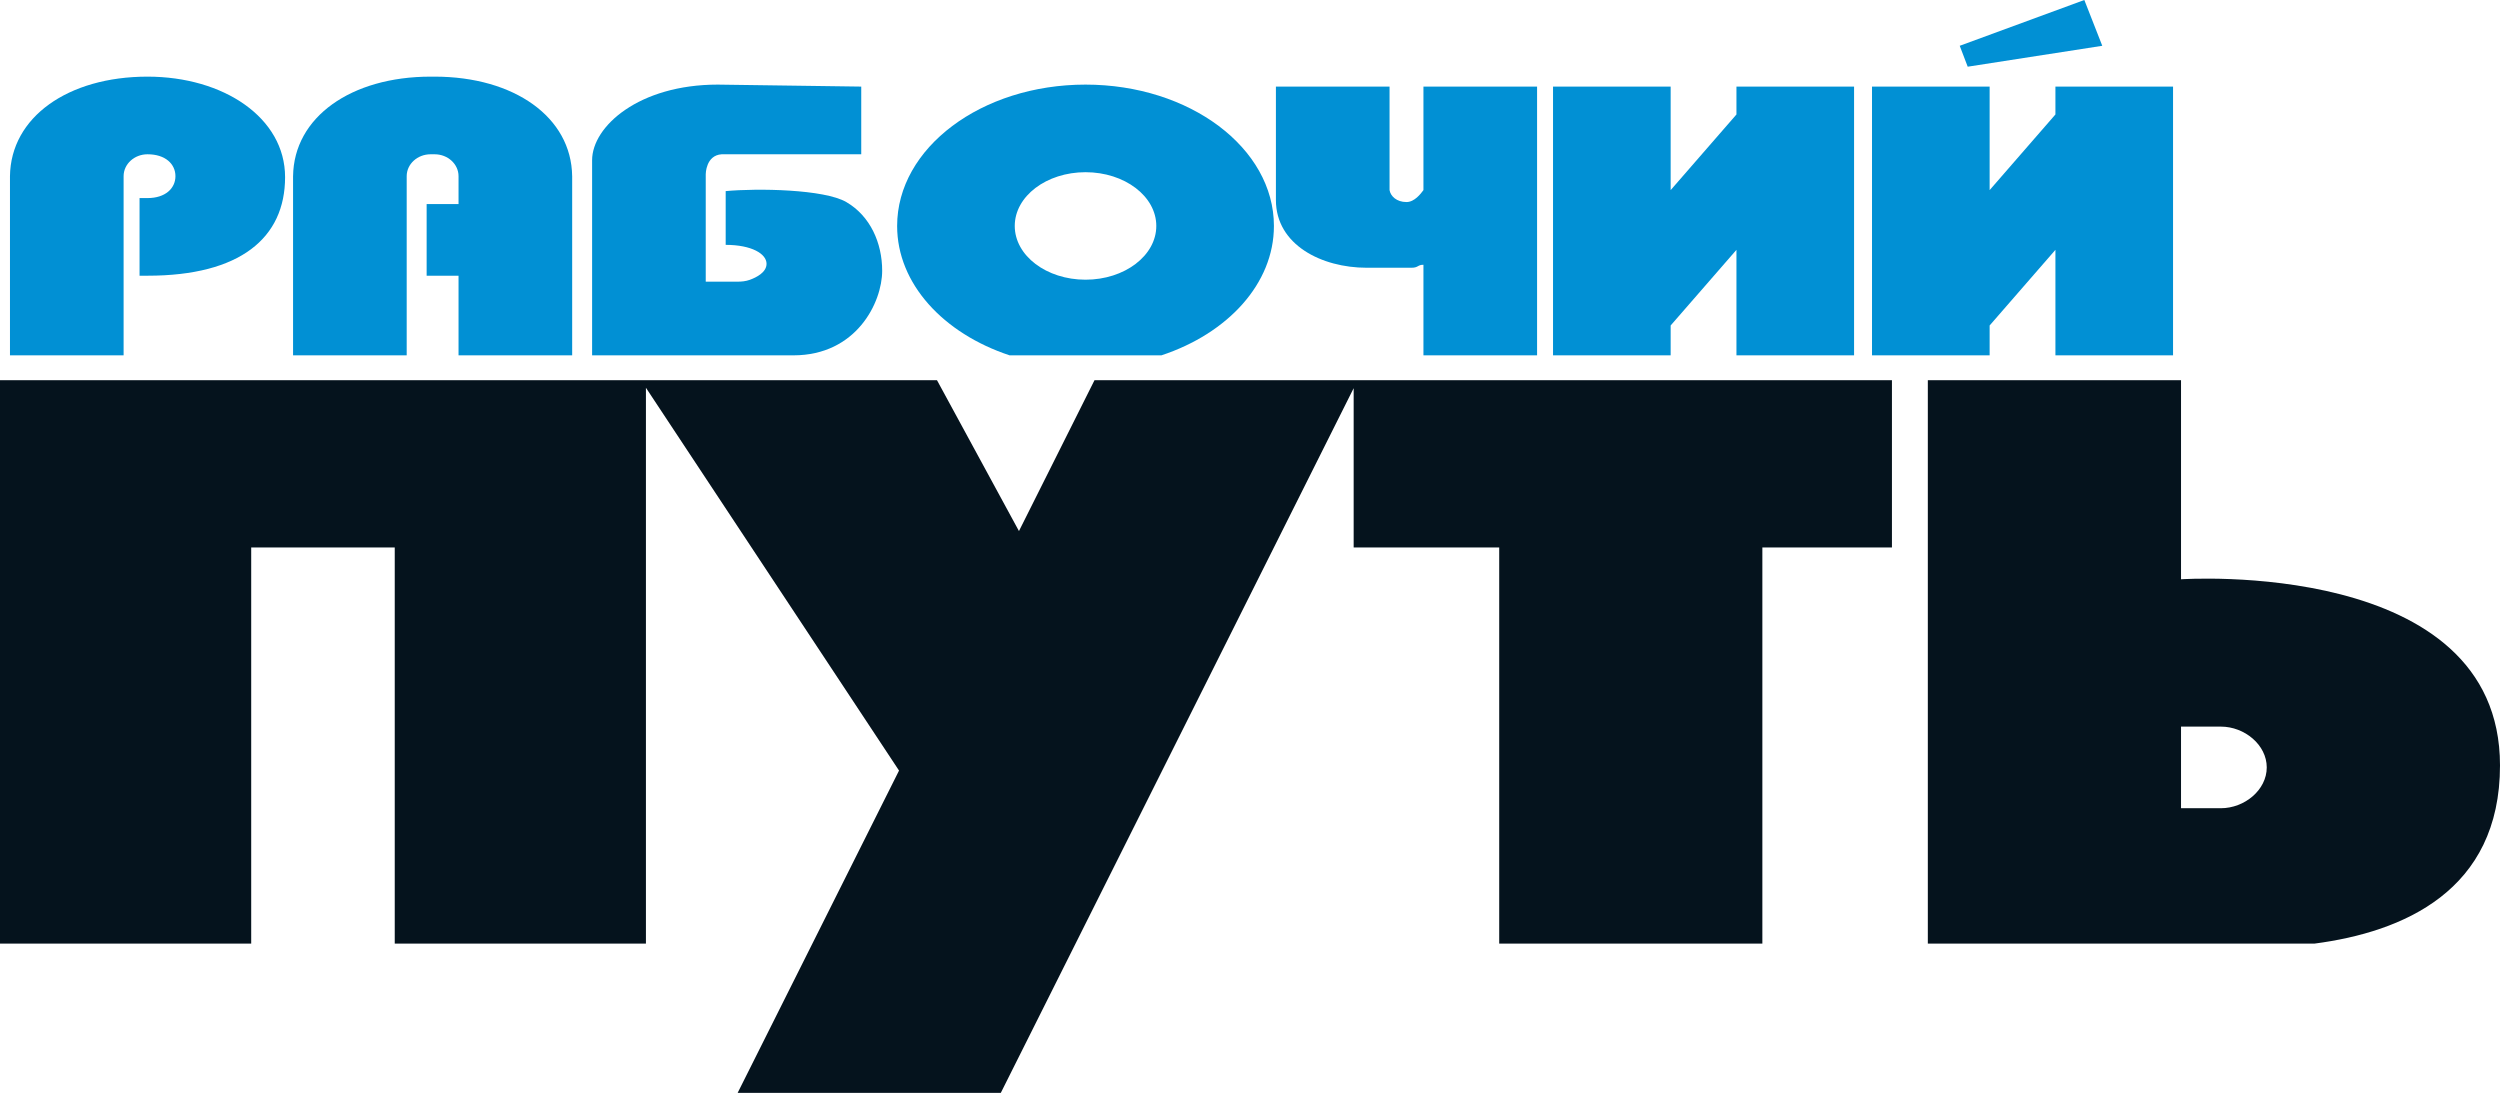 <svg width="183" height="80" viewBox="0 0 183 80" fill="none" xmlns="http://www.w3.org/2000/svg">
<path fill-rule="evenodd" clip-rule="evenodd" d="M159.651 27.832H141.117V69.071H169.428C175.867 68.227 183 65.24 183 56.029C183 40.801 159.651 42.404 159.651 42.404V27.832ZM162.569 53.188H159.651V59.162H162.569C164.302 59.162 165.926 57.825 165.926 56.175C165.926 54.525 164.302 53.188 162.569 53.188Z" fill="#05131D"/>
<path d="M46.917 27.832H47.282H68.588L74.588 38.874L80.117 27.832H99.088H99.38H138.49V40.073H129.005V69.071H109.742V40.073H99.088V28.415L73.258 80H53.995L65.809 56.406L47.282 28.384V69.071H28.895V40.073H18.388V69.071H0V27.832H46.917Z" fill="#05131D"/>
<path d="M20.868 12.969C20.868 17.413 17.585 20.182 10.799 20.182H10.215V14.499H10.799C12.112 14.499 12.842 13.781 12.842 12.896C12.842 12.011 12.112 11.293 10.799 11.293C9.832 11.293 9.048 12.011 9.048 12.896V26.011H0.73V12.896H0.73C0.784 8.574 4.979 5.61 10.799 5.61C16.36 5.61 20.868 8.613 20.868 12.969Z" fill="#0190D4"/>
<path d="M21.453 12.896C21.506 8.574 25.702 5.61 31.521 5.61H31.813C37.633 5.61 41.829 8.574 41.882 12.896H41.883V26.011H33.565V20.182H31.23V14.936H33.565V12.896C33.565 12.011 32.781 11.293 31.813 11.293H31.521C30.554 11.293 29.77 12.011 29.77 12.896V26.011H21.452V12.896H21.453Z" fill="#0190D4"/>
<path d="M52.536 6.193L63.043 6.339V11.293H52.828C51.66 11.366 51.66 12.751 51.66 12.751V20.619H53.963C54.275 20.619 54.589 20.591 54.883 20.484C55.38 20.304 56.111 19.933 56.111 19.308C56.111 18.579 55.017 17.924 53.12 17.924V13.989C55.455 13.771 60.334 13.85 61.949 14.79C63.7 15.811 64.575 17.778 64.575 19.818C64.575 22.149 62.678 26.011 58.081 26.011L43.342 26.011V14.863V12.751V11.73C43.342 9.253 46.772 6.193 52.536 6.193Z" fill="#0190D4"/>
<path fill-rule="evenodd" clip-rule="evenodd" d="M65.67 16.539C65.67 10.825 71.844 6.193 79.46 6.193C87.077 6.193 93.251 10.825 93.251 16.539C93.251 20.77 89.866 24.407 85.018 26.011H73.903C69.055 24.407 65.67 20.77 65.67 16.539ZM79.46 20.474C82.322 20.474 84.641 18.712 84.641 16.539C84.641 14.366 82.322 12.605 79.46 12.605C76.599 12.605 74.28 14.366 74.28 16.539C74.28 18.712 76.599 20.474 79.46 20.474Z" fill="#0190D4"/>
<path d="M104.196 13.916C104.002 14.183 103.539 14.79 102.956 14.79C102.226 14.79 101.788 14.353 101.715 13.916V6.339H93.397V14.645C93.397 17.924 96.754 19.599 100.037 19.599H103.321C103.831 19.599 103.758 19.381 104.196 19.381V26.011H112.514V6.339H104.196V13.916Z" fill="#0190D4"/>
<path d="M113.682 6.339H122.292V13.916L127.108 8.379V6.339H135.718V26.011H127.108V18.288L122.292 23.825V26.011H113.682V6.339Z" fill="#0190D4"/>
<path d="M143.452 3.352L144.036 4.882L153.886 3.352L152.573 0L143.452 3.352Z" fill="#0190D4"/>
<path d="M137.031 6.339H145.641V13.916L150.457 8.379V6.339H159.067V26.011H150.457V18.288L145.641 23.825V26.011H137.031V6.339Z" fill="#0190D4"/>
</svg>
